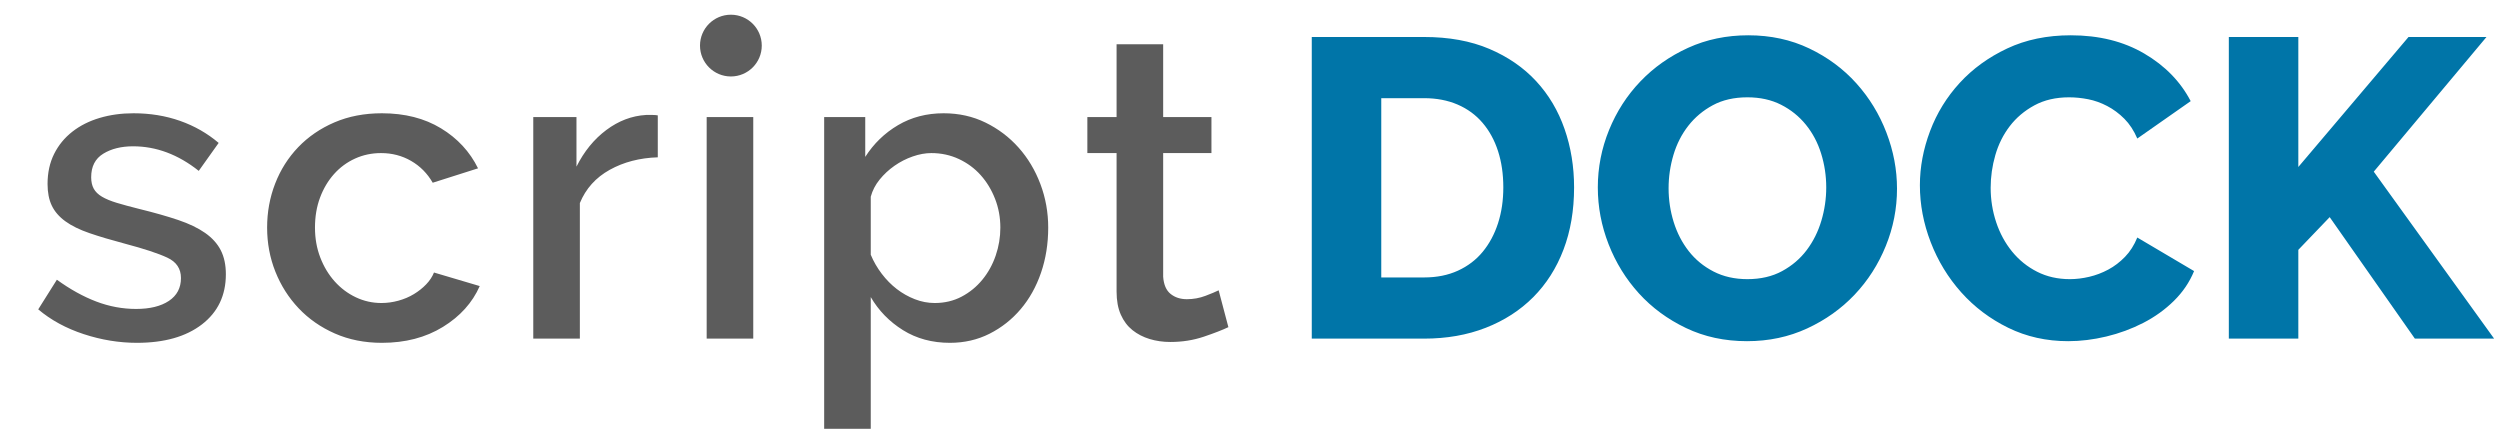 <svg xmlns="http://www.w3.org/2000/svg" xmlns:xlink="http://www.w3.org/1999/xlink" width="850" height="150" version="1.1" viewBox="0 0 850 150">
  <defs>
    <path id="logo-scriptdock-pos-a" d="M446,115.133 L446,12.578 L484.183,12.578 C492.636,12.578 500.032,13.926 506.372,16.622 C512.712,19.319 518.019,22.978 522.294,27.6 C526.568,32.222 529.786,37.639 531.947,43.85 C534.109,50.061 535.189,56.681 535.189,63.711 C535.189,71.511 533.989,78.565 531.587,84.872 C529.186,91.18 525.752,96.572 521.285,101.05 C516.818,105.528 511.439,108.994 505.147,111.45 C498.856,113.906 491.867,115.133 484.183,115.133 L446,115.133 Z M511.127,63.711 C511.127,59.185 510.527,55.069 509.326,51.361 C508.125,47.654 506.372,44.452 504.067,41.756 C501.761,39.059 498.928,36.989 495.566,35.544 C492.204,34.1 488.409,33.378 484.183,33.378 L469.63,33.378 L469.63,94.333 L484.183,94.333 C488.505,94.333 492.348,93.563 495.71,92.022 C499.072,90.481 501.881,88.339 504.139,85.594 C506.396,82.85 508.125,79.624 509.326,75.917 C510.527,72.209 511.127,68.141 511.127,63.711 L511.127,63.711 Z M593.976,116 C586.388,116 579.472,114.507 573.228,111.522 C566.984,108.537 561.653,104.613 557.234,99.75 C552.816,94.887 549.382,89.326 546.932,83.067 C544.483,76.807 543.258,70.356 543.258,63.711 C543.258,56.97 544.531,50.47 547.076,44.211 C549.622,37.952 553.176,32.439 557.739,27.672 C562.301,22.906 567.705,19.102 573.948,16.261 C580.192,13.42 587.012,12 594.409,12 C601.997,12 608.913,13.493 615.157,16.478 C621.401,19.463 626.732,23.411 631.151,28.322 C635.569,33.233 638.979,38.818 641.381,45.078 C643.782,51.337 644.983,57.693 644.983,64.144 C644.983,70.885 643.71,77.385 641.165,83.644 C638.619,89.904 635.089,95.417 630.574,100.183 C626.059,104.95 620.68,108.778 614.437,111.667 C608.193,114.556 601.373,116 593.976,116 L593.976,116 Z M567.32,64 C567.32,67.948 567.897,71.776 569.049,75.483 C570.202,79.191 571.907,82.489 574.165,85.378 C576.422,88.267 579.232,90.578 582.594,92.311 C585.956,94.044 589.798,94.911 594.12,94.911 C598.635,94.911 602.573,93.996 605.935,92.167 C609.298,90.337 612.083,87.954 614.292,85.017 C616.502,82.08 618.159,78.757 619.263,75.05 C620.368,71.343 620.92,67.563 620.92,63.711 C620.92,59.763 620.344,55.935 619.191,52.228 C618.039,48.52 616.31,45.246 614.004,42.406 C611.699,39.565 608.889,37.302 605.575,35.617 C602.261,33.931 598.443,33.089 594.12,33.089 C589.606,33.089 585.691,33.98 582.377,35.761 C579.063,37.543 576.278,39.878 574.02,42.767 C571.763,45.656 570.082,48.954 568.977,52.661 C567.873,56.369 567.32,60.148 567.32,64 L567.32,64 Z M652.763,62.989 C652.763,56.826 653.916,50.687 656.222,44.572 C658.527,38.457 661.889,32.993 666.308,28.178 C670.726,23.363 676.105,19.463 682.445,16.478 C688.785,13.493 695.989,12 704.058,12 C713.664,12 721.997,14.07 729.057,18.211 C736.117,22.352 741.376,27.744 744.834,34.389 L726.68,47.1 C725.527,44.404 724.062,42.165 722.285,40.383 C720.508,38.602 718.563,37.157 716.449,36.05 C714.336,34.943 712.175,34.172 709.966,33.739 C707.756,33.306 705.595,33.089 703.482,33.089 C698.967,33.089 695.029,34.004 691.667,35.833 C688.305,37.663 685.519,40.022 683.31,42.911 C681.1,45.8 679.467,49.074 678.411,52.733 C677.354,56.393 676.826,60.1 676.826,63.856 C676.826,67.9 677.45,71.8 678.699,75.556 C679.948,79.311 681.749,82.633 684.102,85.522 C686.456,88.411 689.289,90.698 692.603,92.383 C695.917,94.069 699.639,94.911 703.77,94.911 C705.883,94.911 708.068,94.646 710.326,94.117 C712.583,93.587 714.744,92.769 716.81,91.661 C718.875,90.554 720.772,89.109 722.501,87.328 C724.23,85.546 725.623,83.356 726.68,80.756 L745.987,92.167 C744.45,95.922 742.169,99.293 739.143,102.278 C736.117,105.263 732.635,107.767 728.697,109.789 C724.758,111.811 720.58,113.352 716.161,114.411 C711.743,115.47 707.42,116 703.194,116 C695.797,116 689.001,114.483 682.805,111.45 C676.61,108.417 671.279,104.396 666.812,99.389 C662.345,94.381 658.887,88.7 656.438,82.344 C653.988,75.989 652.763,69.537 652.763,62.989 L652.763,62.989 Z M757.802,115.133 L757.802,12.578 L781.432,12.578 L781.432,56.778 L818.895,12.578 L845.406,12.578 L807.08,58.367 L848,115.133 L821.056,115.133 L792.095,73.822 L781.432,84.944 L781.432,115.133 L757.802,115.133 Z"/>
  </defs>
  <g fill="none" fill-rule="evenodd" stroke="none" stroke-width="1">
    <path fill="#5C5C5C" d="M46.552,116.56 C40.504,116.56 34.48,115.576 28.48,113.608 C22.48,111.64 17.32,108.832 13,105.184 L19.336,95.104 C23.848,98.368 28.312,100.84 32.728,102.52 C37.144,104.2 41.656,105.04 46.264,105.04 C50.968,105.04 54.688,104.128 57.424,102.304 C60.16,100.48 61.528,97.888 61.528,94.528 C61.528,91.36 59.992,89.056 56.92,87.616 C53.848,86.176 49.048,84.592 42.52,82.864 C37.816,81.616 33.784,80.416 30.424,79.264 C27.064,78.112 24.328,76.768 22.216,75.232 C20.104,73.696 18.568,71.92 17.608,69.904 C16.648,67.888 16.168,65.44 16.168,62.56 C16.168,58.72 16.912,55.312 18.4,52.336 C19.888,49.36 21.952,46.84 24.592,44.776 C27.232,42.712 30.328,41.152 33.88,40.096 C37.432,39.04 41.272,38.512 45.4,38.512 C51.064,38.512 56.344,39.376 61.24,41.104 C66.136,42.832 70.504,45.328 74.344,48.592 L67.576,58.096 C60.568,52.528 53.128,49.744 45.256,49.744 C41.224,49.744 37.84,50.584 35.104,52.264 C32.368,53.944 31,56.608 31,60.256 C31,61.792 31.288,63.088 31.864,64.144 C32.44,65.2 33.376,66.112 34.672,66.88 C35.968,67.648 37.648,68.344 39.712,68.968 C41.776,69.592 44.344,70.288 47.416,71.056 C52.504,72.304 56.896,73.552 60.592,74.8 C64.288,76.048 67.336,77.512 69.736,79.192 C72.136,80.872 73.912,82.84 75.064,85.096 C76.216,87.352 76.792,90.064 76.792,93.232 C76.792,100.432 74.08,106.12 68.656,110.296 C63.232,114.472 55.864,116.56 46.552,116.56 Z M90.82,77.392 C90.82,72.112 91.732,67.12 93.556,62.416 C95.38,57.712 97.996,53.584 101.404,50.032 C104.812,46.48 108.916,43.672 113.716,41.608 C118.516,39.544 123.892,38.512 129.844,38.512 C137.62,38.512 144.316,40.216 149.932,43.624 C155.548,47.032 159.748,51.568 162.532,57.232 L147.124,62.128 C145.3,58.96 142.852,56.488 139.78,54.712 C136.708,52.936 133.3,52.048 129.556,52.048 C126.388,52.048 123.436,52.672 120.7,53.92 C117.964,55.168 115.588,56.92 113.572,59.176 C111.556,61.432 109.972,64.096 108.82,67.168 C107.668,70.24 107.092,73.648 107.092,77.392 C107.092,81.04 107.692,84.424 108.892,87.544 C110.092,90.664 111.724,93.376 113.788,95.68 C115.852,97.984 118.252,99.784 120.988,101.08 C123.724,102.376 126.628,103.024 129.7,103.024 C131.62,103.024 133.54,102.76 135.46,102.232 C137.38,101.704 139.132,100.96 140.716,100 C142.3,99.04 143.692,97.936 144.892,96.688 C146.092,95.44 146.98,94.096 147.556,92.656 L163.108,97.264 C160.612,102.928 156.436,107.56 150.58,111.16 C144.724,114.76 137.812,116.56 129.844,116.56 C123.988,116.56 118.66,115.504 113.86,113.392 C109.06,111.28 104.956,108.424 101.548,104.824 C98.14,101.224 95.5,97.072 93.628,92.368 C91.756,87.664 90.82,82.672 90.82,77.392 Z M223.648,53.488 C217.504,53.68 212.056,55.096 207.304,57.736 C202.552,60.376 199.168,64.144 197.152,69.04 L197.152,115.12 L181.312,115.12 L181.312,39.808 L196,39.808 L196,56.656 C198.592,51.472 201.976,47.32 206.152,44.2 C210.328,41.08 214.816,39.376 219.616,39.088 L221.992,39.088 C222.616,39.088 223.168,39.136 223.648,39.232 L223.648,53.488 Z M240.268,115.12 L240.268,39.808 L256.108,39.808 L256.108,115.12 L240.268,115.12 Z M322.984,116.56 C316.936,116.56 311.608,115.12 307,112.24 C302.392,109.36 298.744,105.616 296.056,101.008 L296.056,145.792 L280.216,145.792 L280.216,39.808 L294.184,39.808 L294.184,53.344 C297.064,48.832 300.784,45.232 305.344,42.544 C309.904,39.856 315.064,38.512 320.824,38.512 C326.008,38.512 330.76,39.568 335.08,41.68 C339.4,43.792 343.144,46.624 346.312,50.176 C349.48,53.728 351.952,57.856 353.728,62.56 C355.504,67.264 356.392,72.208 356.392,77.392 C356.392,82.864 355.576,87.976 353.944,92.728 C352.312,97.48 350.008,101.608 347.032,105.112 C344.056,108.616 340.528,111.4 336.448,113.464 C332.368,115.528 327.88,116.56 322.984,116.56 Z M317.8,103.024 C321.16,103.024 324.208,102.304 326.944,100.864 C329.68,99.424 332.032,97.504 334,95.104 C335.968,92.704 337.48,89.968 338.536,86.896 C339.592,83.824 340.12,80.656 340.12,77.392 C340.12,73.936 339.52,70.672 338.32,67.6 C337.12,64.528 335.488,61.84 333.424,59.536 C331.36,57.232 328.888,55.408 326.008,54.064 C323.128,52.72 320.008,52.048 316.648,52.048 C314.632,52.048 312.52,52.432 310.312,53.2 C308.104,53.968 306.04,55.024 304.12,56.368 C302.2,57.712 300.52,59.272 299.08,61.048 C297.64,62.824 296.632,64.768 296.056,66.88 L296.056,86.608 C297.016,88.912 298.264,91.072 299.8,93.088 C301.336,95.104 303.04,96.832 304.912,98.272 C306.784,99.712 308.824,100.864 311.032,101.728 C313.24,102.592 315.496,103.024 317.8,103.024 Z M417.652,111.232 C415.636,112.192 412.852,113.272 409.3,114.472 C405.748,115.672 401.956,116.272 397.924,116.272 C395.428,116.272 393.076,115.936 390.868,115.264 C388.66,114.592 386.716,113.584 385.036,112.24 C383.356,110.896 382.036,109.144 381.076,106.984 C380.116,104.824 379.636,102.208 379.636,99.136 L379.636,52.048 L369.7,52.048 L369.7,39.808 L379.636,39.808 L379.636,15.04 L395.476,15.04 L395.476,39.808 L411.892,39.808 L411.892,52.048 L395.476,52.048 L395.476,94.096 C395.668,96.784 396.508,98.728 397.996,99.928 C399.484,101.128 401.332,101.728 403.54,101.728 C405.748,101.728 407.86,101.344 409.876,100.576 C411.892,99.808 413.38,99.184 414.34,98.704 L417.652,111.232 Z"/>
    <circle cx="248.5" cy="15.5" r="10.5" fill="#5C5C5C"/>
    <use fill="#0075A8" xlink:href="#logo-scriptdock-pos-a"/>
  </g>
</svg>
